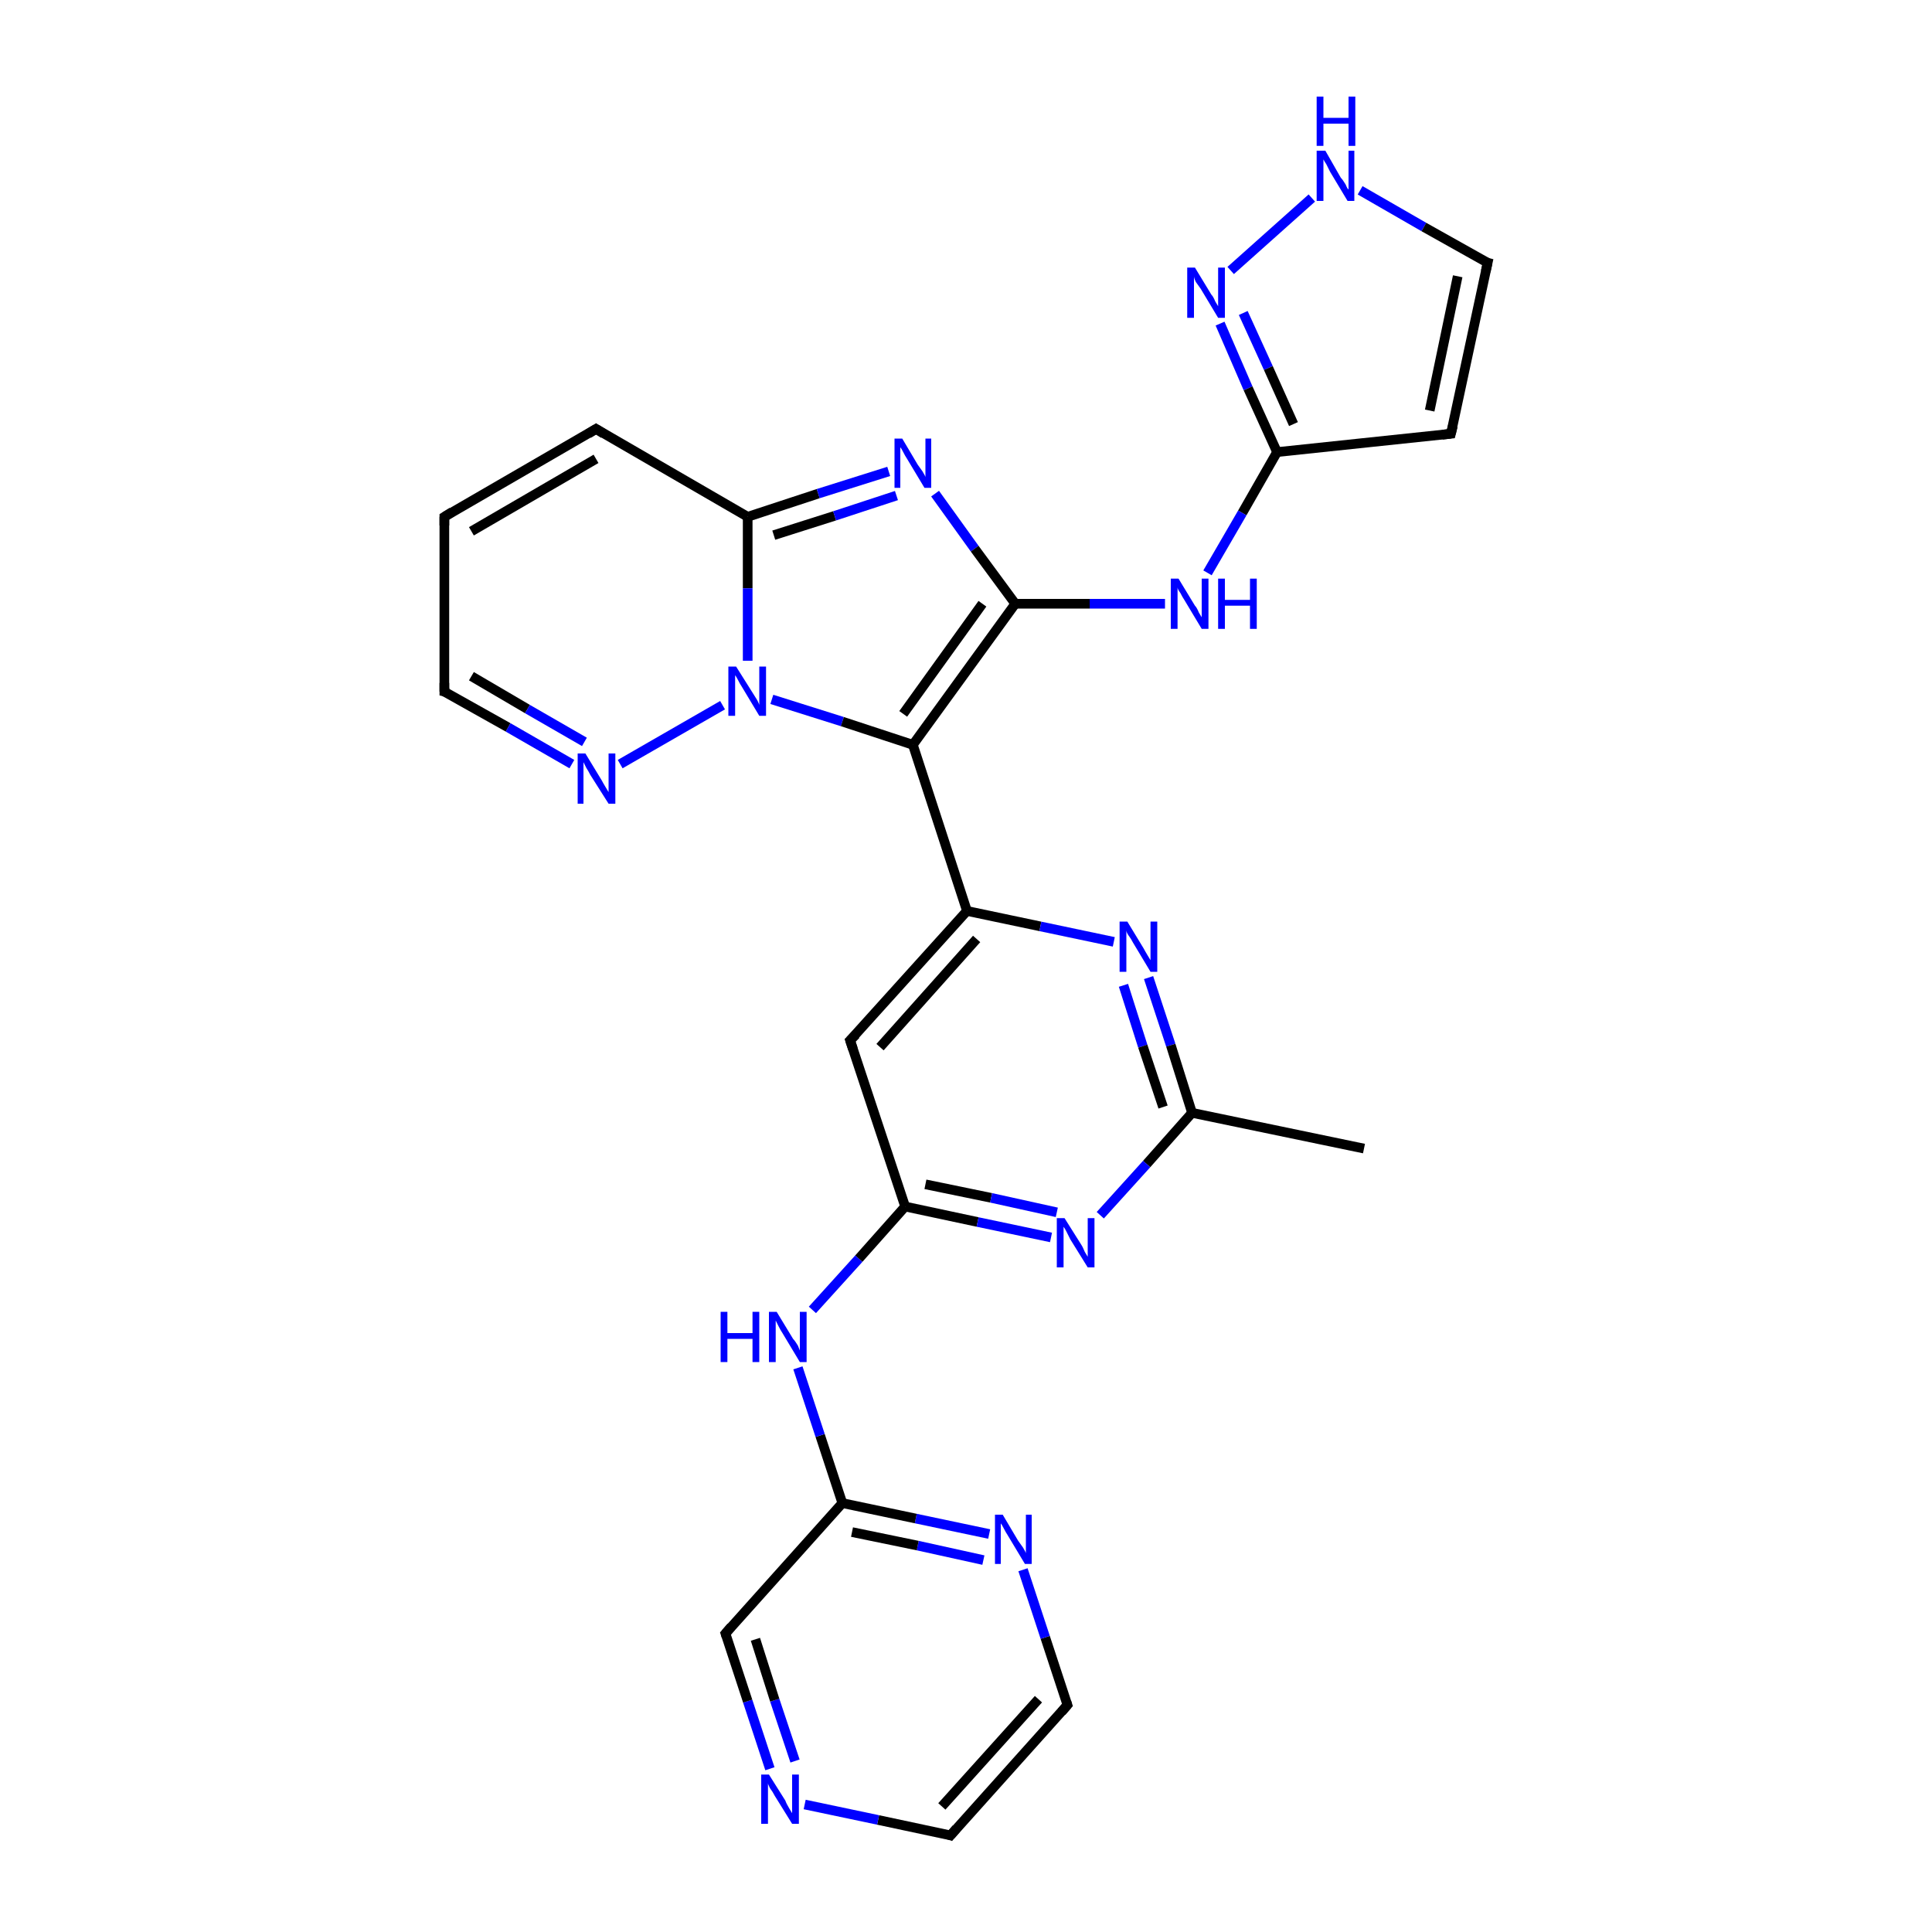 <?xml version='1.0' encoding='iso-8859-1'?>
<svg version='1.1' baseProfile='full'
              xmlns='http://www.w3.org/2000/svg'
                      xmlns:rdkit='http://www.rdkit.org/xml'
                      xmlns:xlink='http://www.w3.org/1999/xlink'
                  xml:space='preserve'
width='200px' height='200px' viewBox='0 0 200 200'>
<!-- END OF HEADER -->
<rect style='opacity:1.0;fill:#FFFFFF;stroke:none' width='200.0' height='200.0' x='0.0' y='0.0'> </rect>
<path class='bond-0 atom-18 atom-19' d='M 46.0,53.5 L 61.7,44.4' style='fill:none;fill-rule:evenodd;stroke:#000000;stroke-width:1.0px;stroke-linecap:butt;stroke-linejoin:miter;stroke-opacity:1' />
<path class='bond-0 atom-18 atom-19' d='M 48.8,55.0 L 61.7,47.5' style='fill:none;fill-rule:evenodd;stroke:#000000;stroke-width:1.0px;stroke-linecap:butt;stroke-linejoin:miter;stroke-opacity:1' />
<path class='bond-1 atom-18 atom-17' d='M 46.0,53.5 L 46.0,71.6' style='fill:none;fill-rule:evenodd;stroke:#000000;stroke-width:1.0px;stroke-linecap:butt;stroke-linejoin:miter;stroke-opacity:1' />
<path class='bond-2 atom-19 atom-20' d='M 61.7,44.4 L 77.4,53.5' style='fill:none;fill-rule:evenodd;stroke:#000000;stroke-width:1.0px;stroke-linecap:butt;stroke-linejoin:miter;stroke-opacity:1' />
<path class='bond-3 atom-17 atom-16' d='M 46.0,71.6 L 52.6,75.3' style='fill:none;fill-rule:evenodd;stroke:#000000;stroke-width:1.0px;stroke-linecap:butt;stroke-linejoin:miter;stroke-opacity:1' />
<path class='bond-3 atom-17 atom-16' d='M 52.6,75.3 L 59.2,79.1' style='fill:none;fill-rule:evenodd;stroke:#0000FF;stroke-width:1.0px;stroke-linecap:butt;stroke-linejoin:miter;stroke-opacity:1' />
<path class='bond-3 atom-17 atom-16' d='M 48.8,70.0 L 54.6,73.4' style='fill:none;fill-rule:evenodd;stroke:#000000;stroke-width:1.0px;stroke-linecap:butt;stroke-linejoin:miter;stroke-opacity:1' />
<path class='bond-3 atom-17 atom-16' d='M 54.6,73.4 L 60.5,76.8' style='fill:none;fill-rule:evenodd;stroke:#0000FF;stroke-width:1.0px;stroke-linecap:butt;stroke-linejoin:miter;stroke-opacity:1' />
<path class='bond-4 atom-20 atom-21' d='M 77.4,53.5 L 84.7,51.1' style='fill:none;fill-rule:evenodd;stroke:#000000;stroke-width:1.0px;stroke-linecap:butt;stroke-linejoin:miter;stroke-opacity:1' />
<path class='bond-4 atom-20 atom-21' d='M 84.7,51.1 L 92.0,48.8' style='fill:none;fill-rule:evenodd;stroke:#0000FF;stroke-width:1.0px;stroke-linecap:butt;stroke-linejoin:miter;stroke-opacity:1' />
<path class='bond-4 atom-20 atom-21' d='M 80.1,55.4 L 86.4,53.4' style='fill:none;fill-rule:evenodd;stroke:#000000;stroke-width:1.0px;stroke-linecap:butt;stroke-linejoin:miter;stroke-opacity:1' />
<path class='bond-4 atom-20 atom-21' d='M 86.4,53.4 L 92.8,51.3' style='fill:none;fill-rule:evenodd;stroke:#0000FF;stroke-width:1.0px;stroke-linecap:butt;stroke-linejoin:miter;stroke-opacity:1' />
<path class='bond-5 atom-20 atom-15' d='M 77.4,53.5 L 77.4,60.9' style='fill:none;fill-rule:evenodd;stroke:#000000;stroke-width:1.0px;stroke-linecap:butt;stroke-linejoin:miter;stroke-opacity:1' />
<path class='bond-5 atom-20 atom-15' d='M 77.4,60.9 L 77.4,68.4' style='fill:none;fill-rule:evenodd;stroke:#0000FF;stroke-width:1.0px;stroke-linecap:butt;stroke-linejoin:miter;stroke-opacity:1' />
<path class='bond-6 atom-21 atom-22' d='M 96.8,51.1 L 100.9,56.8' style='fill:none;fill-rule:evenodd;stroke:#0000FF;stroke-width:1.0px;stroke-linecap:butt;stroke-linejoin:miter;stroke-opacity:1' />
<path class='bond-6 atom-21 atom-22' d='M 100.9,56.8 L 105.1,62.5' style='fill:none;fill-rule:evenodd;stroke:#000000;stroke-width:1.0px;stroke-linecap:butt;stroke-linejoin:miter;stroke-opacity:1' />
<path class='bond-7 atom-16 atom-15' d='M 64.2,79.1 L 74.8,73.0' style='fill:none;fill-rule:evenodd;stroke:#0000FF;stroke-width:1.0px;stroke-linecap:butt;stroke-linejoin:miter;stroke-opacity:1' />
<path class='bond-8 atom-15 atom-14' d='M 79.9,72.4 L 87.2,74.7' style='fill:none;fill-rule:evenodd;stroke:#0000FF;stroke-width:1.0px;stroke-linecap:butt;stroke-linejoin:miter;stroke-opacity:1' />
<path class='bond-8 atom-15 atom-14' d='M 87.2,74.7 L 94.5,77.1' style='fill:none;fill-rule:evenodd;stroke:#000000;stroke-width:1.0px;stroke-linecap:butt;stroke-linejoin:miter;stroke-opacity:1' />
<path class='bond-9 atom-28 atom-27' d='M 127.4,28.0 L 135.8,20.5' style='fill:none;fill-rule:evenodd;stroke:#0000FF;stroke-width:1.0px;stroke-linecap:butt;stroke-linejoin:miter;stroke-opacity:1' />
<path class='bond-10 atom-28 atom-24' d='M 126.3,33.5 L 129.2,40.2' style='fill:none;fill-rule:evenodd;stroke:#0000FF;stroke-width:1.0px;stroke-linecap:butt;stroke-linejoin:miter;stroke-opacity:1' />
<path class='bond-10 atom-28 atom-24' d='M 129.2,40.2 L 132.2,46.8' style='fill:none;fill-rule:evenodd;stroke:#000000;stroke-width:1.0px;stroke-linecap:butt;stroke-linejoin:miter;stroke-opacity:1' />
<path class='bond-10 atom-28 atom-24' d='M 128.7,32.4 L 131.3,38.1' style='fill:none;fill-rule:evenodd;stroke:#0000FF;stroke-width:1.0px;stroke-linecap:butt;stroke-linejoin:miter;stroke-opacity:1' />
<path class='bond-10 atom-28 atom-24' d='M 131.3,38.1 L 133.9,43.9' style='fill:none;fill-rule:evenodd;stroke:#000000;stroke-width:1.0px;stroke-linecap:butt;stroke-linejoin:miter;stroke-opacity:1' />
<path class='bond-11 atom-27 atom-26' d='M 140.8,19.7 L 147.4,23.5' style='fill:none;fill-rule:evenodd;stroke:#0000FF;stroke-width:1.0px;stroke-linecap:butt;stroke-linejoin:miter;stroke-opacity:1' />
<path class='bond-11 atom-27 atom-26' d='M 147.4,23.5 L 154.0,27.2' style='fill:none;fill-rule:evenodd;stroke:#000000;stroke-width:1.0px;stroke-linecap:butt;stroke-linejoin:miter;stroke-opacity:1' />
<path class='bond-12 atom-22 atom-14' d='M 105.1,62.5 L 94.5,77.1' style='fill:none;fill-rule:evenodd;stroke:#000000;stroke-width:1.0px;stroke-linecap:butt;stroke-linejoin:miter;stroke-opacity:1' />
<path class='bond-12 atom-22 atom-14' d='M 101.7,62.5 L 93.5,73.9' style='fill:none;fill-rule:evenodd;stroke:#000000;stroke-width:1.0px;stroke-linecap:butt;stroke-linejoin:miter;stroke-opacity:1' />
<path class='bond-13 atom-22 atom-23' d='M 105.1,62.5 L 112.8,62.5' style='fill:none;fill-rule:evenodd;stroke:#000000;stroke-width:1.0px;stroke-linecap:butt;stroke-linejoin:miter;stroke-opacity:1' />
<path class='bond-13 atom-22 atom-23' d='M 112.8,62.5 L 120.6,62.5' style='fill:none;fill-rule:evenodd;stroke:#0000FF;stroke-width:1.0px;stroke-linecap:butt;stroke-linejoin:miter;stroke-opacity:1' />
<path class='bond-14 atom-14 atom-13' d='M 94.5,77.1 L 100.1,94.3' style='fill:none;fill-rule:evenodd;stroke:#000000;stroke-width:1.0px;stroke-linecap:butt;stroke-linejoin:miter;stroke-opacity:1' />
<path class='bond-15 atom-24 atom-23' d='M 132.2,46.8 L 128.6,53.1' style='fill:none;fill-rule:evenodd;stroke:#000000;stroke-width:1.0px;stroke-linecap:butt;stroke-linejoin:miter;stroke-opacity:1' />
<path class='bond-15 atom-24 atom-23' d='M 128.6,53.1 L 125.0,59.3' style='fill:none;fill-rule:evenodd;stroke:#0000FF;stroke-width:1.0px;stroke-linecap:butt;stroke-linejoin:miter;stroke-opacity:1' />
<path class='bond-16 atom-24 atom-25' d='M 132.2,46.8 L 150.2,44.9' style='fill:none;fill-rule:evenodd;stroke:#000000;stroke-width:1.0px;stroke-linecap:butt;stroke-linejoin:miter;stroke-opacity:1' />
<path class='bond-17 atom-26 atom-25' d='M 154.0,27.2 L 150.2,44.9' style='fill:none;fill-rule:evenodd;stroke:#000000;stroke-width:1.0px;stroke-linecap:butt;stroke-linejoin:miter;stroke-opacity:1' />
<path class='bond-17 atom-26 atom-25' d='M 150.9,28.6 L 148.0,42.5' style='fill:none;fill-rule:evenodd;stroke:#000000;stroke-width:1.0px;stroke-linecap:butt;stroke-linejoin:miter;stroke-opacity:1' />
<path class='bond-18 atom-3 atom-2' d='M 110.5,176.5 L 98.4,190.0' style='fill:none;fill-rule:evenodd;stroke:#000000;stroke-width:1.0px;stroke-linecap:butt;stroke-linejoin:miter;stroke-opacity:1' />
<path class='bond-18 atom-3 atom-2' d='M 107.5,175.9 L 97.5,187.0' style='fill:none;fill-rule:evenodd;stroke:#000000;stroke-width:1.0px;stroke-linecap:butt;stroke-linejoin:miter;stroke-opacity:1' />
<path class='bond-19 atom-3 atom-4' d='M 110.5,176.5 L 108.2,169.5' style='fill:none;fill-rule:evenodd;stroke:#000000;stroke-width:1.0px;stroke-linecap:butt;stroke-linejoin:miter;stroke-opacity:1' />
<path class='bond-19 atom-3 atom-4' d='M 108.2,169.5 L 105.9,162.5' style='fill:none;fill-rule:evenodd;stroke:#0000FF;stroke-width:1.0px;stroke-linecap:butt;stroke-linejoin:miter;stroke-opacity:1' />
<path class='bond-20 atom-2 atom-1' d='M 98.4,190.0 L 90.9,188.4' style='fill:none;fill-rule:evenodd;stroke:#000000;stroke-width:1.0px;stroke-linecap:butt;stroke-linejoin:miter;stroke-opacity:1' />
<path class='bond-20 atom-2 atom-1' d='M 90.9,188.4 L 83.3,186.8' style='fill:none;fill-rule:evenodd;stroke:#0000FF;stroke-width:1.0px;stroke-linecap:butt;stroke-linejoin:miter;stroke-opacity:1' />
<path class='bond-21 atom-4 atom-5' d='M 102.4,158.8 L 94.8,157.2' style='fill:none;fill-rule:evenodd;stroke:#0000FF;stroke-width:1.0px;stroke-linecap:butt;stroke-linejoin:miter;stroke-opacity:1' />
<path class='bond-21 atom-4 atom-5' d='M 94.8,157.2 L 87.2,155.6' style='fill:none;fill-rule:evenodd;stroke:#000000;stroke-width:1.0px;stroke-linecap:butt;stroke-linejoin:miter;stroke-opacity:1' />
<path class='bond-21 atom-4 atom-5' d='M 101.8,161.5 L 95.0,160.0' style='fill:none;fill-rule:evenodd;stroke:#0000FF;stroke-width:1.0px;stroke-linecap:butt;stroke-linejoin:miter;stroke-opacity:1' />
<path class='bond-21 atom-4 atom-5' d='M 95.0,160.0 L 88.2,158.6' style='fill:none;fill-rule:evenodd;stroke:#000000;stroke-width:1.0px;stroke-linecap:butt;stroke-linejoin:miter;stroke-opacity:1' />
<path class='bond-22 atom-13 atom-8' d='M 100.1,94.3 L 88.0,107.7' style='fill:none;fill-rule:evenodd;stroke:#000000;stroke-width:1.0px;stroke-linecap:butt;stroke-linejoin:miter;stroke-opacity:1' />
<path class='bond-22 atom-13 atom-8' d='M 101.1,97.2 L 91.1,108.4' style='fill:none;fill-rule:evenodd;stroke:#000000;stroke-width:1.0px;stroke-linecap:butt;stroke-linejoin:miter;stroke-opacity:1' />
<path class='bond-23 atom-13 atom-12' d='M 100.1,94.3 L 107.7,95.9' style='fill:none;fill-rule:evenodd;stroke:#000000;stroke-width:1.0px;stroke-linecap:butt;stroke-linejoin:miter;stroke-opacity:1' />
<path class='bond-23 atom-13 atom-12' d='M 107.7,95.9 L 115.3,97.5' style='fill:none;fill-rule:evenodd;stroke:#0000FF;stroke-width:1.0px;stroke-linecap:butt;stroke-linejoin:miter;stroke-opacity:1' />
<path class='bond-24 atom-8 atom-7' d='M 88.0,107.7 L 93.7,124.9' style='fill:none;fill-rule:evenodd;stroke:#000000;stroke-width:1.0px;stroke-linecap:butt;stroke-linejoin:miter;stroke-opacity:1' />
<path class='bond-25 atom-1 atom-0' d='M 79.7,183.1 L 77.4,176.1' style='fill:none;fill-rule:evenodd;stroke:#0000FF;stroke-width:1.0px;stroke-linecap:butt;stroke-linejoin:miter;stroke-opacity:1' />
<path class='bond-25 atom-1 atom-0' d='M 77.4,176.1 L 75.1,169.1' style='fill:none;fill-rule:evenodd;stroke:#000000;stroke-width:1.0px;stroke-linecap:butt;stroke-linejoin:miter;stroke-opacity:1' />
<path class='bond-25 atom-1 atom-0' d='M 82.3,182.3 L 80.2,176.0' style='fill:none;fill-rule:evenodd;stroke:#0000FF;stroke-width:1.0px;stroke-linecap:butt;stroke-linejoin:miter;stroke-opacity:1' />
<path class='bond-25 atom-1 atom-0' d='M 80.2,176.0 L 78.2,169.7' style='fill:none;fill-rule:evenodd;stroke:#000000;stroke-width:1.0px;stroke-linecap:butt;stroke-linejoin:miter;stroke-opacity:1' />
<path class='bond-26 atom-5 atom-0' d='M 87.2,155.6 L 75.1,169.1' style='fill:none;fill-rule:evenodd;stroke:#000000;stroke-width:1.0px;stroke-linecap:butt;stroke-linejoin:miter;stroke-opacity:1' />
<path class='bond-27 atom-5 atom-6' d='M 87.2,155.6 L 84.9,148.6' style='fill:none;fill-rule:evenodd;stroke:#000000;stroke-width:1.0px;stroke-linecap:butt;stroke-linejoin:miter;stroke-opacity:1' />
<path class='bond-27 atom-5 atom-6' d='M 84.9,148.6 L 82.6,141.6' style='fill:none;fill-rule:evenodd;stroke:#0000FF;stroke-width:1.0px;stroke-linecap:butt;stroke-linejoin:miter;stroke-opacity:1' />
<path class='bond-28 atom-12 atom-10' d='M 118.9,101.2 L 121.2,108.2' style='fill:none;fill-rule:evenodd;stroke:#0000FF;stroke-width:1.0px;stroke-linecap:butt;stroke-linejoin:miter;stroke-opacity:1' />
<path class='bond-28 atom-12 atom-10' d='M 121.2,108.2 L 123.4,115.2' style='fill:none;fill-rule:evenodd;stroke:#000000;stroke-width:1.0px;stroke-linecap:butt;stroke-linejoin:miter;stroke-opacity:1' />
<path class='bond-28 atom-12 atom-10' d='M 116.3,102.0 L 118.3,108.3' style='fill:none;fill-rule:evenodd;stroke:#0000FF;stroke-width:1.0px;stroke-linecap:butt;stroke-linejoin:miter;stroke-opacity:1' />
<path class='bond-28 atom-12 atom-10' d='M 118.3,108.3 L 120.4,114.6' style='fill:none;fill-rule:evenodd;stroke:#000000;stroke-width:1.0px;stroke-linecap:butt;stroke-linejoin:miter;stroke-opacity:1' />
<path class='bond-29 atom-7 atom-6' d='M 93.7,124.9 L 88.9,130.3' style='fill:none;fill-rule:evenodd;stroke:#000000;stroke-width:1.0px;stroke-linecap:butt;stroke-linejoin:miter;stroke-opacity:1' />
<path class='bond-29 atom-7 atom-6' d='M 88.9,130.3 L 84.1,135.6' style='fill:none;fill-rule:evenodd;stroke:#0000FF;stroke-width:1.0px;stroke-linecap:butt;stroke-linejoin:miter;stroke-opacity:1' />
<path class='bond-30 atom-7 atom-9' d='M 93.7,124.9 L 101.2,126.5' style='fill:none;fill-rule:evenodd;stroke:#000000;stroke-width:1.0px;stroke-linecap:butt;stroke-linejoin:miter;stroke-opacity:1' />
<path class='bond-30 atom-7 atom-9' d='M 101.2,126.5 L 108.8,128.1' style='fill:none;fill-rule:evenodd;stroke:#0000FF;stroke-width:1.0px;stroke-linecap:butt;stroke-linejoin:miter;stroke-opacity:1' />
<path class='bond-30 atom-7 atom-9' d='M 95.8,122.6 L 102.6,124.0' style='fill:none;fill-rule:evenodd;stroke:#000000;stroke-width:1.0px;stroke-linecap:butt;stroke-linejoin:miter;stroke-opacity:1' />
<path class='bond-30 atom-7 atom-9' d='M 102.6,124.0 L 109.4,125.5' style='fill:none;fill-rule:evenodd;stroke:#0000FF;stroke-width:1.0px;stroke-linecap:butt;stroke-linejoin:miter;stroke-opacity:1' />
<path class='bond-31 atom-10 atom-9' d='M 123.4,115.2 L 118.7,120.5' style='fill:none;fill-rule:evenodd;stroke:#000000;stroke-width:1.0px;stroke-linecap:butt;stroke-linejoin:miter;stroke-opacity:1' />
<path class='bond-31 atom-10 atom-9' d='M 118.7,120.5 L 113.9,125.8' style='fill:none;fill-rule:evenodd;stroke:#0000FF;stroke-width:1.0px;stroke-linecap:butt;stroke-linejoin:miter;stroke-opacity:1' />
<path class='bond-32 atom-10 atom-11' d='M 123.4,115.2 L 141.2,118.9' style='fill:none;fill-rule:evenodd;stroke:#000000;stroke-width:1.0px;stroke-linecap:butt;stroke-linejoin:miter;stroke-opacity:1' />
<path d='M 75.2,169.4 L 75.1,169.1 L 75.7,168.4' style='fill:none;stroke:#000000;stroke-width:1.0px;stroke-linecap:butt;stroke-linejoin:miter;stroke-miterlimit:10;stroke-opacity:1;' />
<path d='M 99.0,189.3 L 98.4,190.0 L 98.1,189.9' style='fill:none;stroke:#000000;stroke-width:1.0px;stroke-linecap:butt;stroke-linejoin:miter;stroke-miterlimit:10;stroke-opacity:1;' />
<path d='M 109.9,177.2 L 110.5,176.5 L 110.4,176.2' style='fill:none;stroke:#000000;stroke-width:1.0px;stroke-linecap:butt;stroke-linejoin:miter;stroke-miterlimit:10;stroke-opacity:1;' />
<path d='M 88.6,107.1 L 88.0,107.7 L 88.3,108.6' style='fill:none;stroke:#000000;stroke-width:1.0px;stroke-linecap:butt;stroke-linejoin:miter;stroke-miterlimit:10;stroke-opacity:1;' />
<path d='M 46.0,70.7 L 46.0,71.6 L 46.4,71.7' style='fill:none;stroke:#000000;stroke-width:1.0px;stroke-linecap:butt;stroke-linejoin:miter;stroke-miterlimit:10;stroke-opacity:1;' />
<path d='M 46.8,53.0 L 46.0,53.5 L 46.0,54.4' style='fill:none;stroke:#000000;stroke-width:1.0px;stroke-linecap:butt;stroke-linejoin:miter;stroke-miterlimit:10;stroke-opacity:1;' />
<path d='M 60.9,44.9 L 61.7,44.4 L 62.5,44.9' style='fill:none;stroke:#000000;stroke-width:1.0px;stroke-linecap:butt;stroke-linejoin:miter;stroke-miterlimit:10;stroke-opacity:1;' />
<path d='M 149.3,45.0 L 150.2,44.9 L 150.4,44.1' style='fill:none;stroke:#000000;stroke-width:1.0px;stroke-linecap:butt;stroke-linejoin:miter;stroke-miterlimit:10;stroke-opacity:1;' />
<path d='M 153.6,27.1 L 154.0,27.2 L 153.8,28.1' style='fill:none;stroke:#000000;stroke-width:1.0px;stroke-linecap:butt;stroke-linejoin:miter;stroke-miterlimit:10;stroke-opacity:1;' />
<path class='atom-1' d='M 79.6 183.7
L 81.3 186.4
Q 81.4 186.7, 81.7 187.2
Q 82.0 187.7, 82.0 187.7
L 82.0 183.7
L 82.7 183.7
L 82.7 188.8
L 82.0 188.8
L 80.2 185.9
Q 80.0 185.5, 79.7 185.1
Q 79.5 184.7, 79.5 184.6
L 79.5 188.8
L 78.8 188.8
L 78.8 183.7
L 79.6 183.7
' fill='#0000FF'/>
<path class='atom-4' d='M 103.8 156.8
L 105.4 159.5
Q 105.6 159.8, 105.9 160.2
Q 106.2 160.7, 106.2 160.8
L 106.2 156.8
L 106.8 156.8
L 106.8 161.9
L 106.1 161.9
L 104.3 158.9
Q 104.1 158.6, 103.9 158.2
Q 103.7 157.8, 103.6 157.7
L 103.6 161.9
L 103.0 161.9
L 103.0 156.8
L 103.8 156.8
' fill='#0000FF'/>
<path class='atom-6' d='M 74.6 135.8
L 75.3 135.8
L 75.3 138.0
L 77.9 138.0
L 77.9 135.8
L 78.6 135.8
L 78.6 141.0
L 77.9 141.0
L 77.9 138.6
L 75.3 138.6
L 75.3 141.0
L 74.6 141.0
L 74.6 135.8
' fill='#0000FF'/>
<path class='atom-6' d='M 80.4 135.8
L 82.1 138.6
Q 82.3 138.8, 82.6 139.3
Q 82.8 139.8, 82.8 139.8
L 82.8 135.8
L 83.5 135.8
L 83.5 141.0
L 82.8 141.0
L 81.0 138.0
Q 80.8 137.7, 80.6 137.3
Q 80.4 136.9, 80.3 136.7
L 80.3 141.0
L 79.6 141.0
L 79.6 135.8
L 80.4 135.8
' fill='#0000FF'/>
<path class='atom-9' d='M 110.2 126.1
L 111.9 128.8
Q 112.1 129.1, 112.3 129.6
Q 112.6 130.1, 112.6 130.1
L 112.6 126.1
L 113.3 126.1
L 113.3 131.2
L 112.6 131.2
L 110.8 128.3
Q 110.6 127.9, 110.4 127.5
Q 110.2 127.1, 110.1 127.0
L 110.1 131.2
L 109.4 131.2
L 109.4 126.1
L 110.2 126.1
' fill='#0000FF'/>
<path class='atom-12' d='M 116.7 95.4
L 118.4 98.2
Q 118.5 98.4, 118.8 98.9
Q 119.1 99.4, 119.1 99.4
L 119.1 95.4
L 119.8 95.4
L 119.8 100.6
L 119.1 100.6
L 117.3 97.6
Q 117.1 97.2, 116.8 96.8
Q 116.6 96.5, 116.6 96.3
L 116.6 100.6
L 115.9 100.6
L 115.9 95.4
L 116.7 95.4
' fill='#0000FF'/>
<path class='atom-15' d='M 76.2 69.0
L 77.9 71.7
Q 78.1 72.0, 78.4 72.5
Q 78.6 72.9, 78.6 73.0
L 78.6 69.0
L 79.3 69.0
L 79.3 74.1
L 78.6 74.1
L 76.8 71.1
Q 76.6 70.8, 76.4 70.4
Q 76.2 70.0, 76.1 69.9
L 76.1 74.1
L 75.4 74.1
L 75.4 69.0
L 76.2 69.0
' fill='#0000FF'/>
<path class='atom-16' d='M 60.6 78.0
L 62.3 80.8
Q 62.4 81.0, 62.7 81.5
Q 63.0 82.0, 63.0 82.0
L 63.0 78.0
L 63.7 78.0
L 63.7 83.2
L 63.0 83.2
L 61.1 80.2
Q 60.9 79.8, 60.7 79.5
Q 60.5 79.1, 60.4 78.9
L 60.4 83.2
L 59.8 83.2
L 59.8 78.0
L 60.6 78.0
' fill='#0000FF'/>
<path class='atom-21' d='M 93.4 45.4
L 95.0 48.1
Q 95.2 48.4, 95.5 48.8
Q 95.8 49.3, 95.8 49.4
L 95.8 45.4
L 96.4 45.4
L 96.4 50.5
L 95.7 50.5
L 93.9 47.5
Q 93.7 47.2, 93.5 46.8
Q 93.3 46.4, 93.2 46.3
L 93.2 50.5
L 92.6 50.5
L 92.6 45.4
L 93.4 45.4
' fill='#0000FF'/>
<path class='atom-23' d='M 122.0 59.9
L 123.7 62.7
Q 123.9 62.9, 124.1 63.4
Q 124.4 63.9, 124.4 63.9
L 124.4 59.9
L 125.1 59.9
L 125.1 65.1
L 124.4 65.1
L 122.6 62.1
Q 122.4 61.8, 122.2 61.4
Q 121.9 61.0, 121.9 60.8
L 121.9 65.1
L 121.2 65.1
L 121.2 59.9
L 122.0 59.9
' fill='#0000FF'/>
<path class='atom-23' d='M 126.1 59.9
L 126.8 59.9
L 126.8 62.1
L 129.4 62.1
L 129.4 59.9
L 130.1 59.9
L 130.1 65.1
L 129.4 65.1
L 129.4 62.7
L 126.8 62.7
L 126.8 65.1
L 126.1 65.1
L 126.1 59.9
' fill='#0000FF'/>
<path class='atom-27' d='M 137.2 15.6
L 138.8 18.4
Q 139.0 18.6, 139.3 19.1
Q 139.5 19.6, 139.6 19.6
L 139.6 15.6
L 140.2 15.6
L 140.2 20.8
L 139.5 20.8
L 137.7 17.8
Q 137.5 17.4, 137.3 17.0
Q 137.1 16.7, 137.0 16.5
L 137.0 20.8
L 136.3 20.8
L 136.3 15.6
L 137.2 15.6
' fill='#0000FF'/>
<path class='atom-27' d='M 136.3 10.0
L 137.0 10.0
L 137.0 12.2
L 139.6 12.2
L 139.6 10.0
L 140.3 10.0
L 140.3 15.1
L 139.6 15.1
L 139.6 12.8
L 137.0 12.8
L 137.0 15.1
L 136.3 15.1
L 136.3 10.0
' fill='#0000FF'/>
<path class='atom-28' d='M 123.7 27.7
L 125.4 30.5
Q 125.6 30.7, 125.8 31.2
Q 126.1 31.7, 126.1 31.7
L 126.1 27.7
L 126.8 27.7
L 126.8 32.9
L 126.1 32.9
L 124.3 29.9
Q 124.1 29.6, 123.8 29.2
Q 123.6 28.8, 123.6 28.6
L 123.6 32.9
L 122.9 32.9
L 122.9 27.7
L 123.7 27.7
' fill='#0000FF'/>
</svg>
